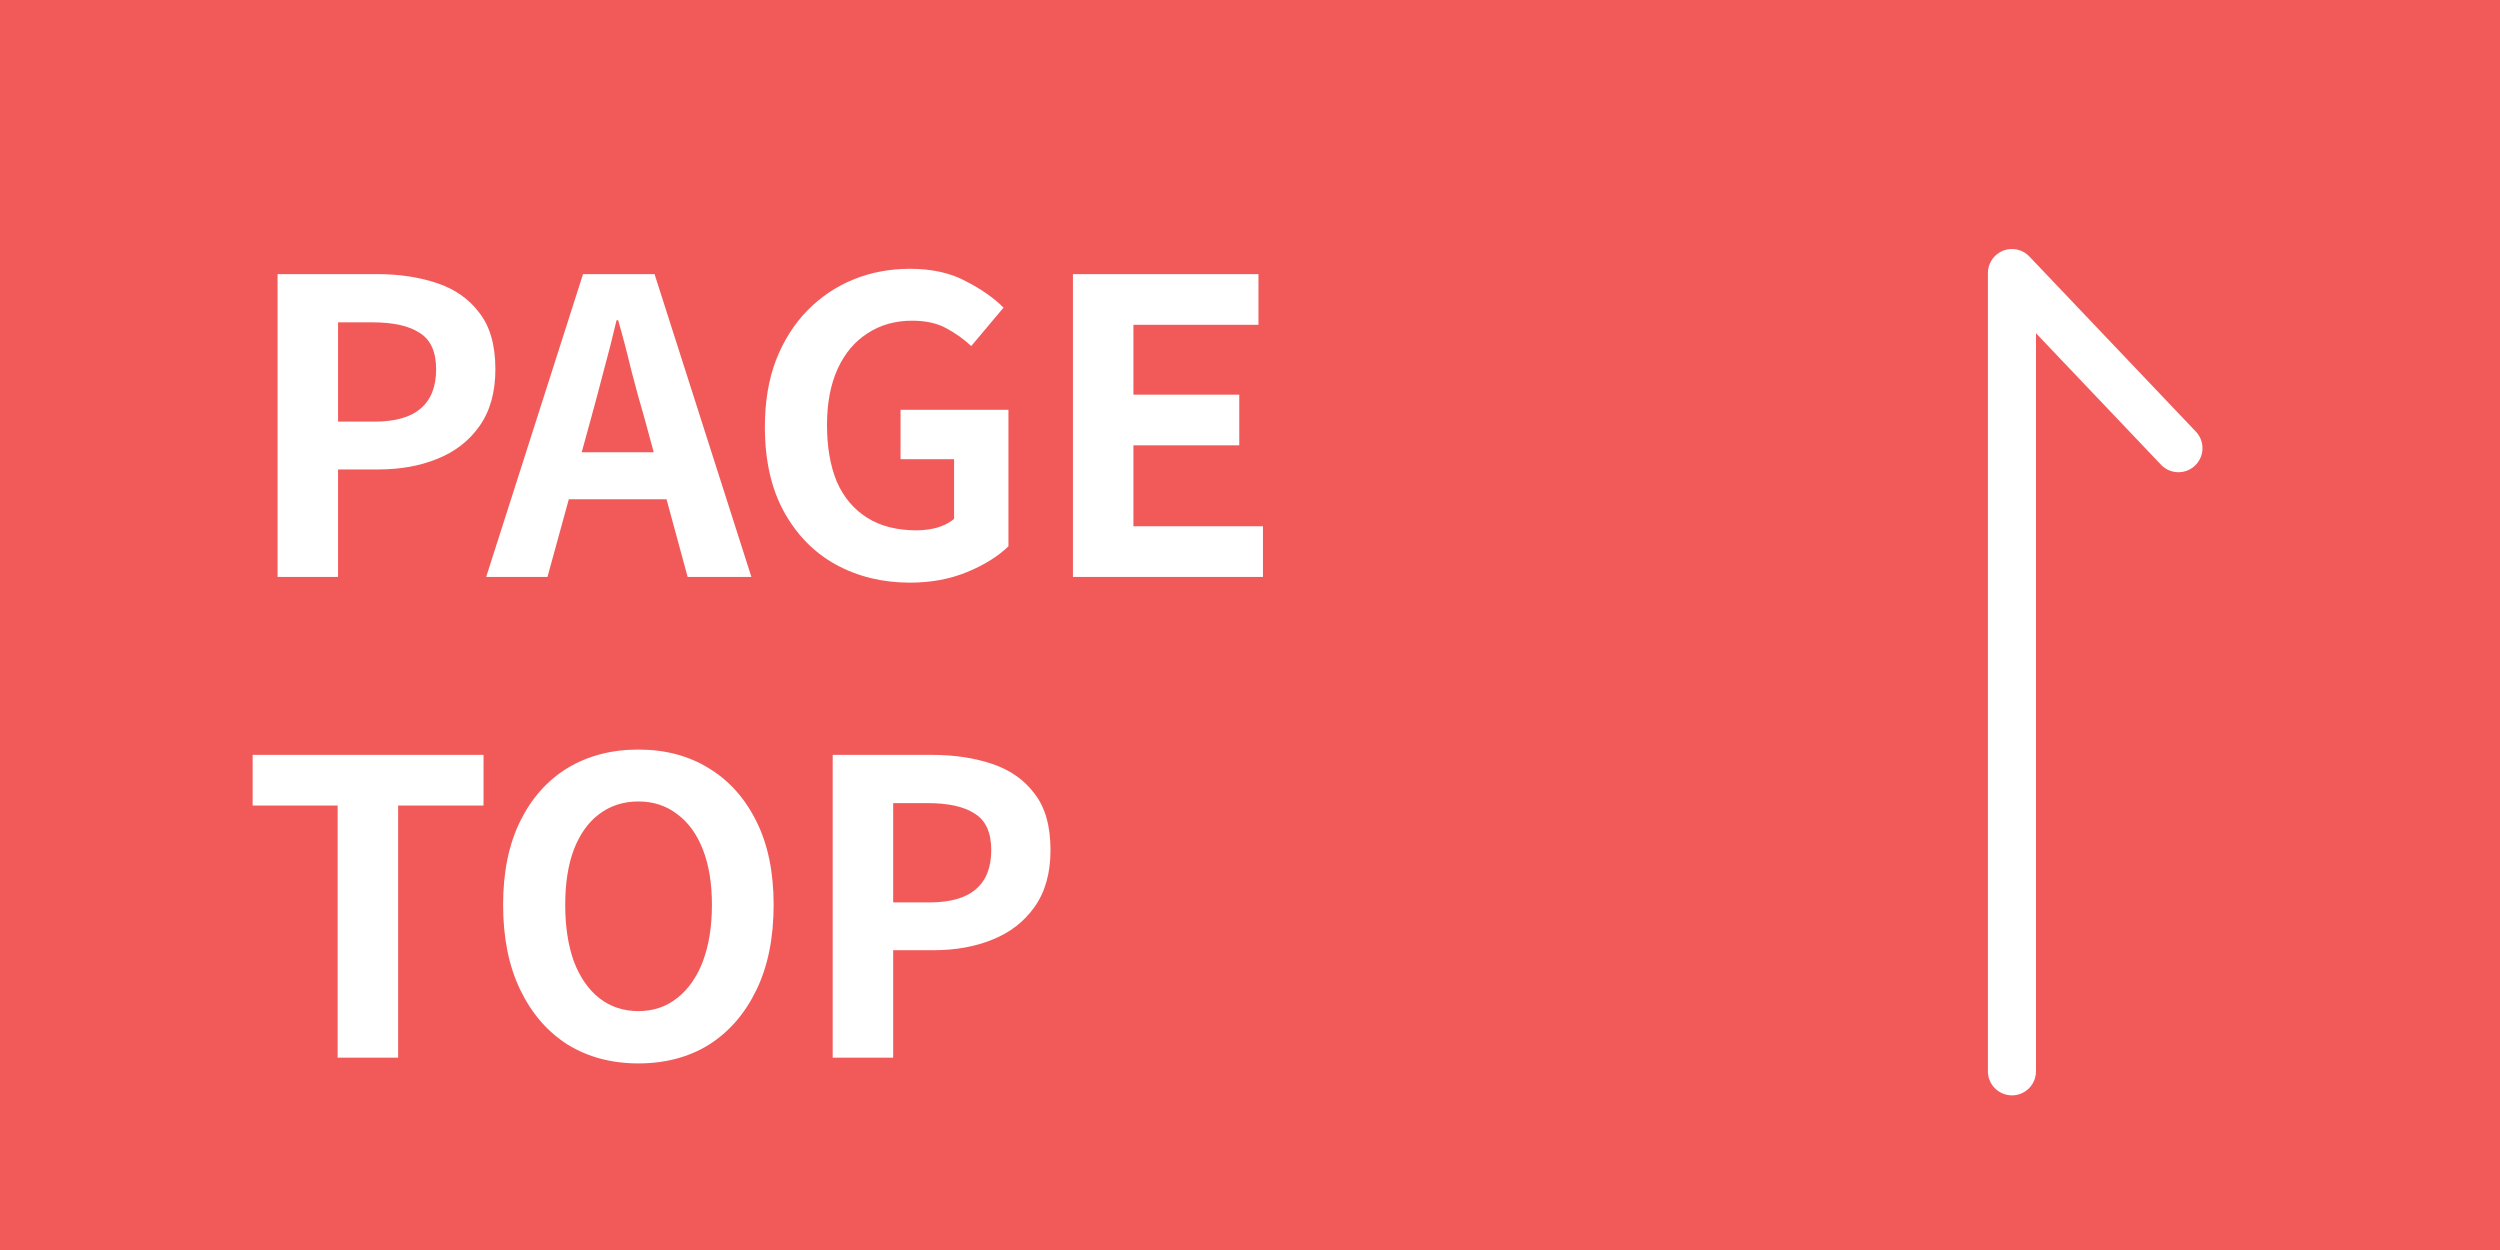 <svg width="104" height="52" viewBox="0 0 104 52" fill="none" xmlns="http://www.w3.org/2000/svg">
<path d="M104 0H0V52H104V0Z" fill="#F25A5A"/>
<path d="M11.547 24V11.403H15.678C16.607 11.403 17.44 11.528 18.177 11.777C18.925 12.026 19.514 12.44 19.945 13.018C20.387 13.585 20.608 14.367 20.608 15.364C20.608 16.316 20.387 17.104 19.945 17.727C19.514 18.339 18.931 18.792 18.194 19.087C17.469 19.382 16.653 19.529 15.746 19.529H14.063V24H11.547ZM14.063 17.54H15.576C16.437 17.54 17.078 17.359 17.497 16.996C17.928 16.633 18.143 16.089 18.143 15.364C18.143 14.639 17.916 14.134 17.463 13.851C17.021 13.556 16.364 13.409 15.491 13.409H14.063V17.54ZM20.225 24L24.254 11.403H27.229L31.258 24H28.606L26.821 17.438C26.628 16.781 26.441 16.101 26.26 15.398C26.09 14.684 25.909 13.993 25.716 13.324H25.648C25.489 14.004 25.314 14.695 25.121 15.398C24.94 16.101 24.758 16.781 24.577 17.438L22.775 24H20.225ZM22.724 20.77V18.815H28.708V20.77H22.724ZM37.854 24.238C36.721 24.238 35.695 23.989 34.777 23.49C33.871 22.991 33.151 22.26 32.618 21.297C32.086 20.334 31.819 19.155 31.819 17.761C31.819 16.718 31.972 15.795 32.278 14.99C32.596 14.174 33.032 13.483 33.587 12.916C34.143 12.349 34.783 11.919 35.508 11.624C36.234 11.329 37.016 11.182 37.854 11.182C38.761 11.182 39.532 11.352 40.166 11.692C40.812 12.021 41.339 12.389 41.747 12.797L40.404 14.395C40.087 14.1 39.736 13.851 39.35 13.647C38.976 13.443 38.506 13.341 37.939 13.341C37.237 13.341 36.619 13.517 36.086 13.868C35.554 14.208 35.14 14.701 34.845 15.347C34.551 15.993 34.403 16.769 34.403 17.676C34.403 18.594 34.539 19.382 34.811 20.039C35.095 20.685 35.514 21.184 36.069 21.535C36.625 21.886 37.31 22.062 38.126 22.062C38.432 22.062 38.727 22.022 39.01 21.943C39.294 21.852 39.52 21.733 39.69 21.586V19.104H37.463V17.047H41.951V22.725C41.521 23.144 40.948 23.501 40.234 23.796C39.52 24.091 38.727 24.238 37.854 24.238ZM44.634 24V11.403H52.352V13.511H47.15V16.418H51.553V18.526H47.15V21.892H52.539V24H44.634Z" fill="white"/>
<path d="M14.046 44V33.511H10.51V31.403H20.115V33.511H16.562V44H14.046ZM26.556 44.238C25.445 44.238 24.465 43.977 23.615 43.456C22.776 42.923 22.119 42.164 21.643 41.178C21.167 40.192 20.929 39.013 20.929 37.642C20.929 36.282 21.167 35.12 21.643 34.157C22.119 33.194 22.776 32.457 23.615 31.947C24.465 31.437 25.445 31.182 26.556 31.182C27.678 31.182 28.658 31.443 29.497 31.964C30.335 32.474 30.993 33.211 31.469 34.174C31.945 35.126 32.183 36.282 32.183 37.642C32.183 39.013 31.945 40.192 31.469 41.178C30.993 42.164 30.335 42.923 29.497 43.456C28.658 43.977 27.678 44.238 26.556 44.238ZM26.556 42.062C27.179 42.062 27.717 41.881 28.171 41.518C28.635 41.155 28.992 40.645 29.242 39.988C29.491 39.319 29.616 38.537 29.616 37.642C29.616 36.747 29.491 35.982 29.242 35.347C28.992 34.701 28.635 34.208 28.171 33.868C27.717 33.517 27.179 33.341 26.556 33.341C25.932 33.341 25.388 33.517 24.924 33.868C24.47 34.208 24.119 34.701 23.87 35.347C23.632 35.982 23.513 36.747 23.513 37.642C23.513 38.537 23.632 39.319 23.87 39.988C24.119 40.645 24.47 41.155 24.924 41.518C25.388 41.881 25.932 42.062 26.556 42.062ZM34.64 44V31.403H38.771C39.7 31.403 40.533 31.528 41.27 31.777C42.018 32.026 42.607 32.44 43.038 33.018C43.48 33.585 43.701 34.367 43.701 35.364C43.701 36.316 43.48 37.104 43.038 37.727C42.607 38.339 42.023 38.792 41.287 39.087C40.561 39.382 39.745 39.529 38.839 39.529H37.156V44H34.64ZM37.156 37.54H38.669C39.53 37.54 40.17 37.359 40.59 36.996C41.02 36.633 41.236 36.089 41.236 35.364C41.236 34.639 41.009 34.134 40.556 33.851C40.114 33.556 39.456 33.409 38.584 33.409H37.156V37.54Z" fill="white"/>
<path d="M83.697 44.567V11.359L90.623 18.644" stroke="white" stroke-width="2" stroke-linecap="round" stroke-linejoin="round"/>
</svg>
